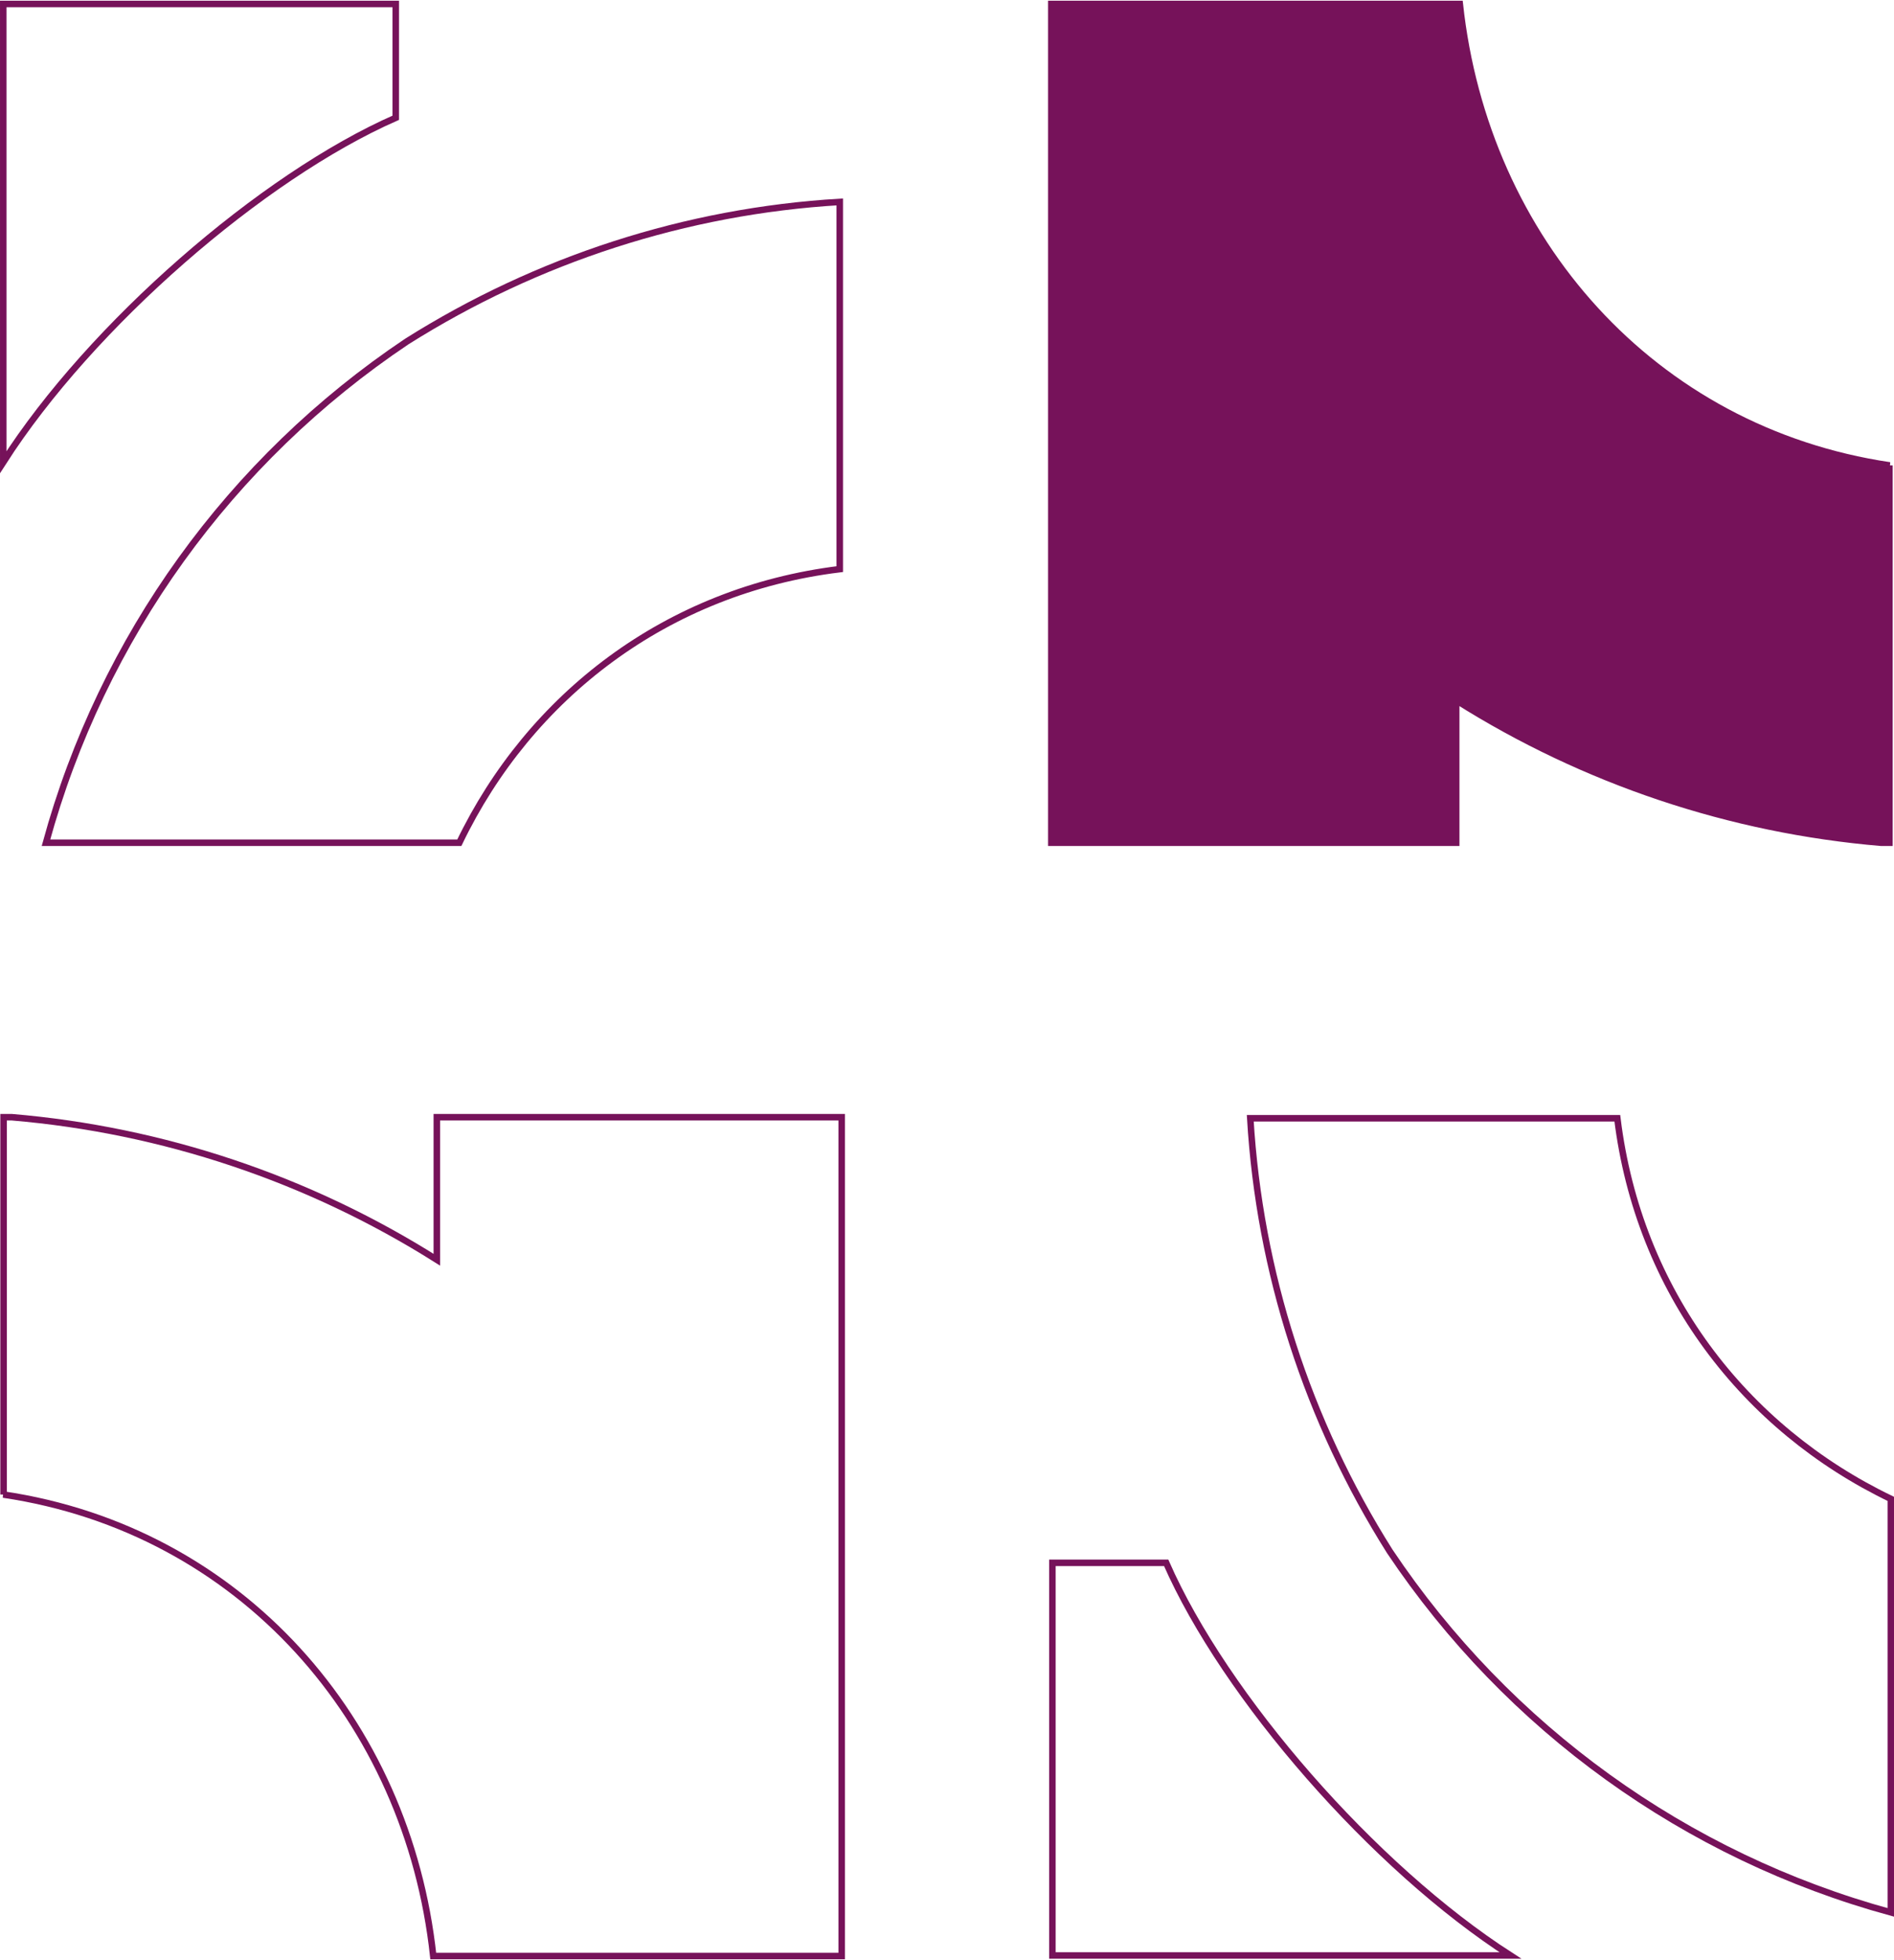 <svg xmlns="http://www.w3.org/2000/svg" xmlns:xlink="http://www.w3.org/1999/xlink" id="Layer_1" x="0px" y="0px" viewBox="0 0 581 601" style="enable-background:new 0 0 581 601;" xml:space="preserve"><style type="text/css">	.st0{fill:none;stroke:#76125A;stroke-width:1.997;stroke-miterlimit:3.994;}	.st1{fill:#76125A;stroke:#76125A;stroke-width:1.997;stroke-miterlimit:3.994;}</style><g id="Group_3821" transform="translate(-1339 -265.288)">	<g id="Group_3028" transform="translate(0 -2866.748)">		<path id="Path_6" class="st0" d="M1340,3590.3c72.7,10.8,124.1,69.2,131.9,141.5h125.3v-257.2H1473v43.7   c-39.3-24.8-84.1-39.8-130.4-43.7h-2.5V3590.3z"></path>		<g id="Group_2" transform="translate(1662.33 3475.33)">			<path id="Path_4" class="st0" d="M34.4,135.9H-0.5v120.4H140C98,229.3,52.4,176.9,34.4,135.9z"></path>			<path id="Path_5" class="st0" d="M103,132.4c36.3,54.2,90.8,93.5,153.7,110.7V116.3c-44.9-21.6-77.4-63.6-83.9-116.7H60.2    C63,46.8,77.8,92.5,103,132.4L103,132.4z"></path>		</g>	</g>	<path id="Path_15" class="st1" d="M1918.7,408c-72.7-10.8-124.1-69.2-131.9-141.5h-125.3v257.2h124.2V480  c39.3,24.8,84.1,39.8,130.4,43.7h2.5V408z"></path>	<g id="Group_3039">		<path id="Path_1" class="st0" d="M1460.4,301.4v-34.9H1340V407C1366.9,365,1419.4,319.4,1460.4,301.4z"></path>		<path id="Path_2" class="st0" d="M1463.8,370c-54.2,36.3-93.5,90.8-110.7,153.7h126.8c21.6-44.9,63.6-77.4,116.7-83.9V327.2   C1549.5,330,1503.8,344.8,1463.8,370L1463.8,370z"></path>	</g></g></svg>